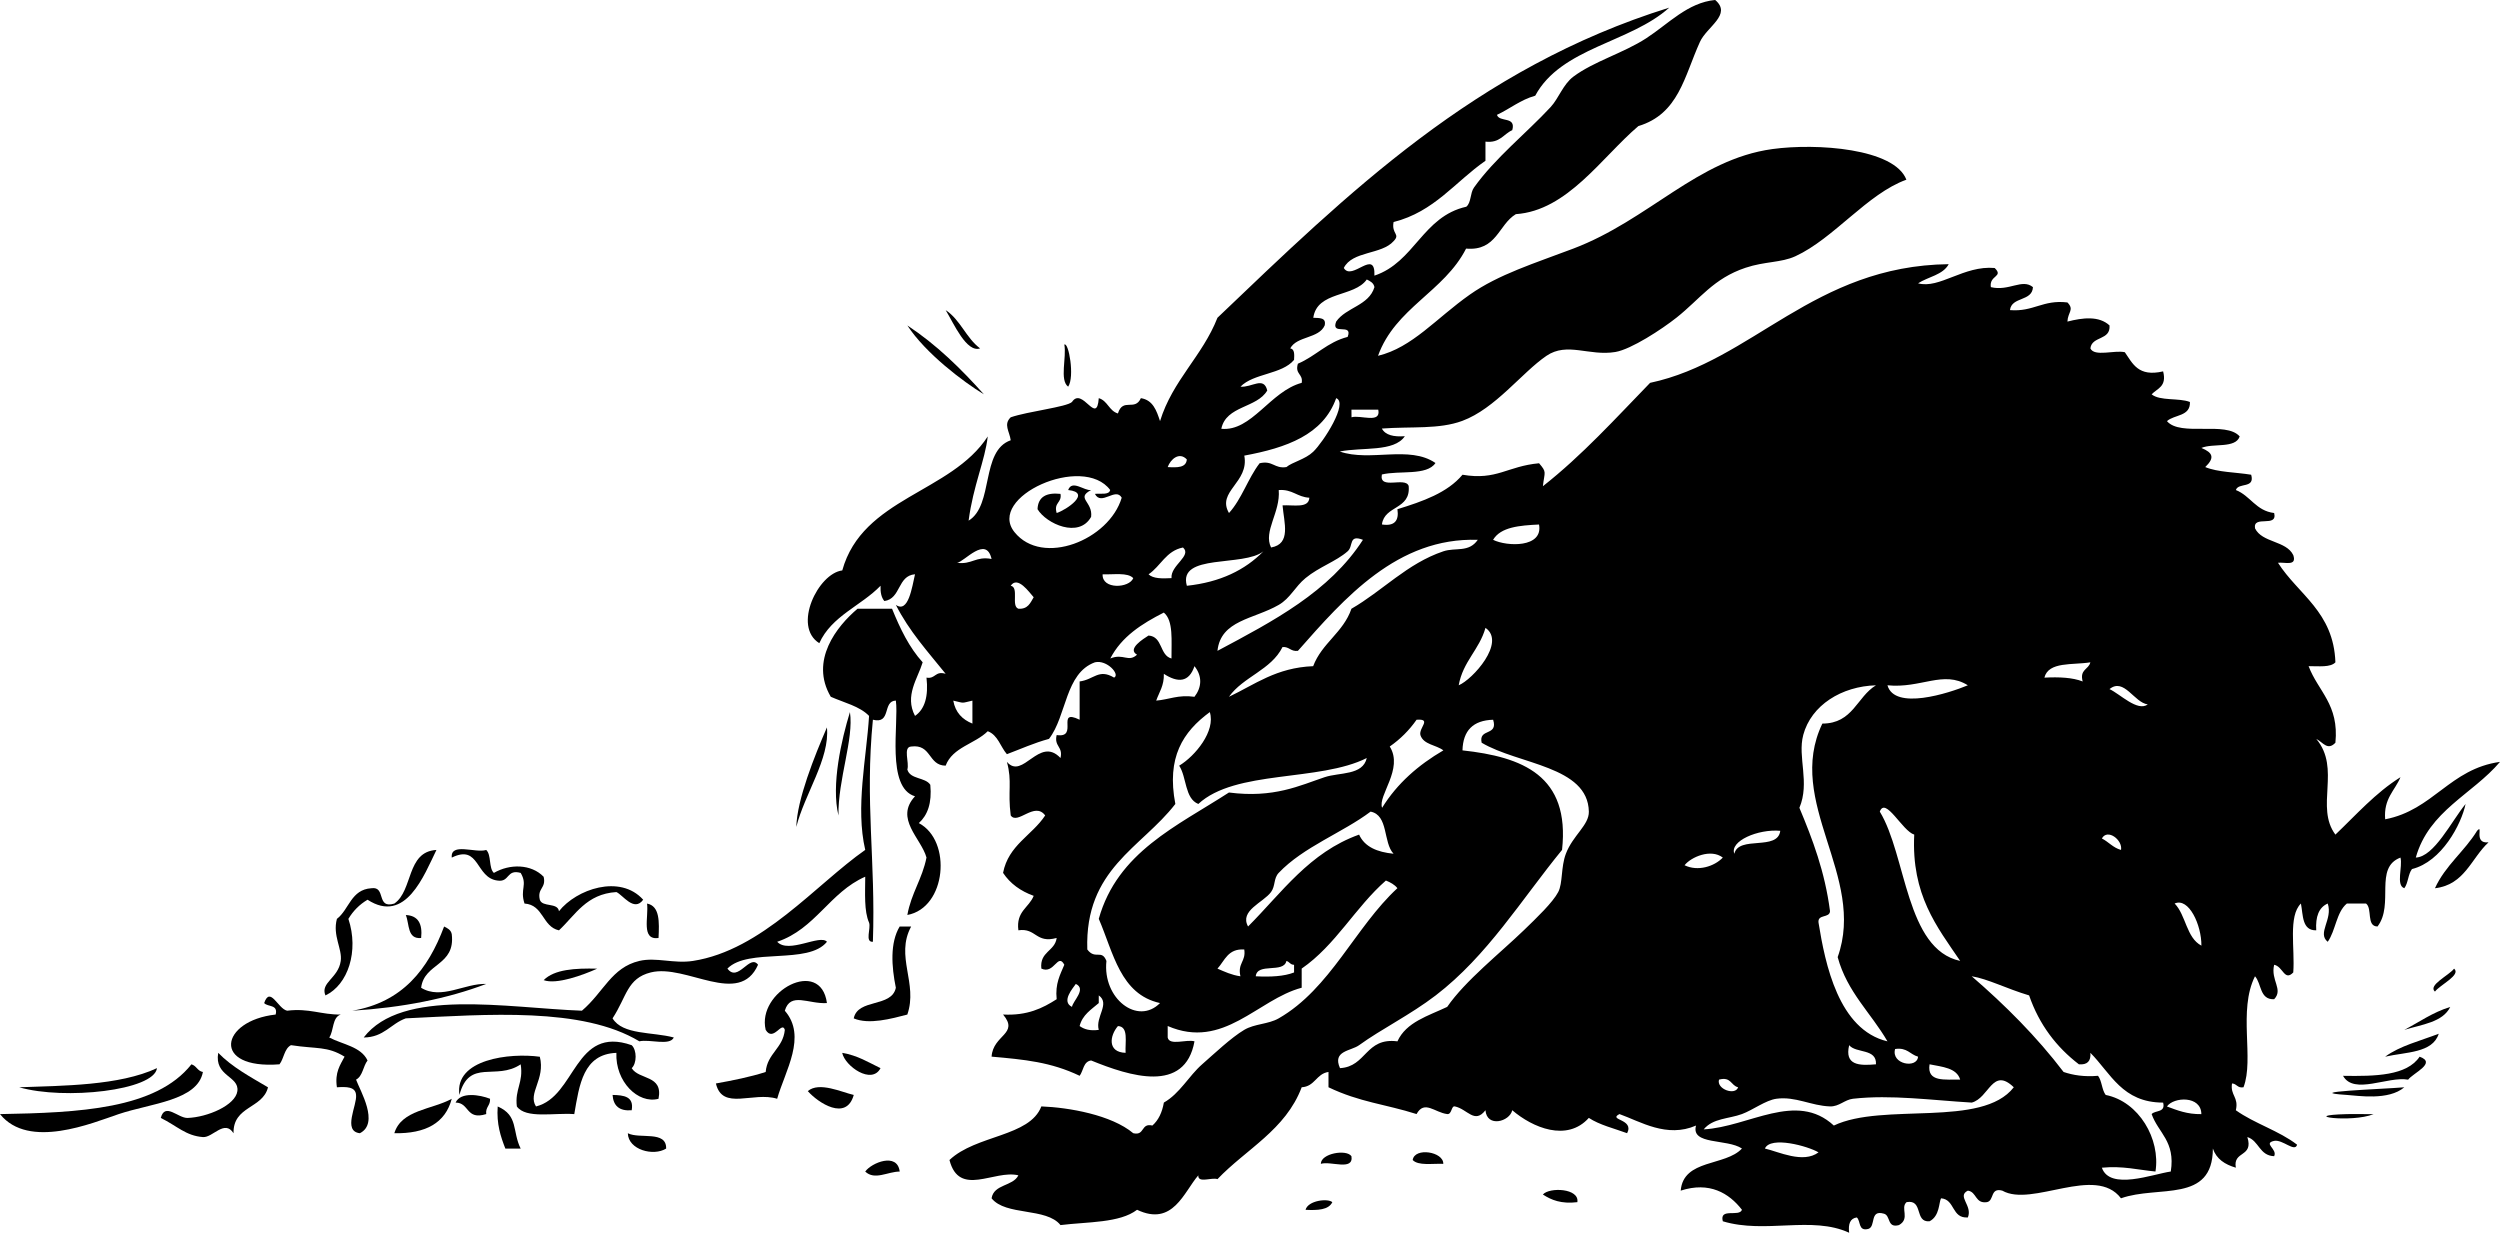 <?xml version="1.0" encoding="UTF-8"?>
<svg enable-background="new 0 0 437.881 215.924" version="1.1" viewBox="0 0 437.88 215.92" xml:space="preserve" xmlns="http://www.w3.org/2000/svg">
<path d="m186.42 60.352c0.753-0.498 1.849 5.662 0.67 7.376-1.54-1.147-0.25-5.118-0.67-7.376z" clip-rule="evenodd" fill-rule="evenodd"/>
<path d="m187.09 85.833c0.678-1.888 2.848 0.185 4.023 0-2.75 1.44 0.332 2.004 0 4.693-2.124 3.83-7.855 1.214-9.388-1.34 0.089-2.147 1.52-2.951 4.023-2.683 0.274 1.616-1.225 1.458-0.67 3.354 1.68-0.537 6.21-3.591 2.02-4.024z" clip-rule="evenodd" fill-rule="evenodd"/>
<path d="m144.84 127.41c0.539 5.464-3.941 11.701-5.365 17.435 0.12-4.8 3.2-12.44 5.36-17.43z" clip-rule="evenodd" fill-rule="evenodd"/>
<path d="m85.162 148.87c0.931 0.859 0.411 3.167 1.341 4.024 2.799-1.636 6.547-1.565 8.717 0.671 0.486 2.051-1.157 1.973-0.67 4.022 0.428 1.362 3.135 0.442 3.353 2.012 3.038-3.845 10.687-6.534 14.752-2.012-1.613 2.214-3.563-0.853-4.693-1.34-5.266 0.323-7.172 4.004-10.059 6.705-2.937-0.641-2.683-4.471-6.035-4.694-0.84-2.558 0.593-3.229-0.67-5.364-2.506-0.718-1.912 1.664-4.023 1.342-3.938-0.436-3.111-6.463-8.048-4.024-0.268-2.72 4.171-0.74 6.027-1.34z" clip-rule="evenodd" fill-rule="evenodd"/>
<path d="m113.33 158.26c2.253 0.43 2.149 3.216 2.012 6.036-3.11 0.42-1.7-3.68-2.01-6.04z" clip-rule="evenodd" fill-rule="evenodd"/>
<path d="m71.08 160.27c2.147 0.09 2.951 1.521 2.683 4.024-2.466 0.23-2.028-2.44-2.683-4.02z" clip-rule="evenodd" fill-rule="evenodd"/>
<path d="m77.786 162.28c0.597 0.298 1.199 0.587 1.34 1.341 0.667 5.584-4.825 5.009-5.364 9.389 3.538 2.173 7.66-0.818 11.399-0.671-6.803 2.584-14.639 4.137-23.47 4.693 8.808-1.47 13.294-7.27 16.095-14.75z" clip-rule="evenodd" fill-rule="evenodd"/>
<path d="m157.58 162.28h2.011c-2.841 5.254 1.233 9.933-0.671 15.423-2.785 0.726-6.717 1.807-9.387 0.67 0.717-3.53 6.646-1.847 7.376-5.363-0.76-3.74-1.04-7.87 0.67-10.73z" clip-rule="evenodd" fill-rule="evenodd"/>
<path d="m104.61 169.66c-2.452 1.104-7.154 2.847-9.388 2.012 1.898-1.9 5.498-2.1 9.388-2.01z" clip-rule="evenodd" fill-rule="evenodd"/>
<path d="m144.84 175.69c-3.237 0.205-6.405-2.004-7.377 1.342 3.924 4.518 0.054 10.512-1.341 15.423-4.192-1.314-9.601 2.153-10.729-2.683 3.031-0.544 6.01-1.143 8.717-2.011 0.287-3.291 3.034-4.12 3.353-7.376-0.488-1.663-2.018 2.213-3.353 0-1.6-6.75 9.65-12.76 10.73-4.69z" clip-rule="evenodd" fill-rule="evenodd"/>
<path d="m427.15 181.06c-1.065 3.403-5.754 3.188-9.39 4.022 2.58-1.9 6.17-2.78 9.39-4.02z" clip-rule="evenodd" fill-rule="evenodd"/>
<path d="m38.222 184.41c2.424 2.493 5.628 4.207 8.718 6.035-0.925 3.769-6.144 3.245-6.035 8.046-1.579-2.488-3.637 0.806-5.365 0.671-3.007-0.231-4.505-1.939-7.376-3.352 0.72-2.786 3.033 0.058 4.694 0 3.488-0.124 8.38-2.219 8.717-4.695 0.364-2.68-4.074-2.55-3.353-6.71z" clip-rule="evenodd" fill-rule="evenodd"/>
<path d="m147.52 184.41c2.683 0.446 4.596 1.664 6.706 2.683-1.54 2.96-6.23-0.35-6.71-2.68z" clip-rule="evenodd" fill-rule="evenodd"/>
<path d="m423.8 185.08c3.065 1.107-1.118 2.843-2.012 4.024-3.52-0.639-9.512 2.727-11.398-0.671 5.68 0.09 11.17-0.01 13.41-3.35z" clip-rule="evenodd" fill-rule="evenodd"/>
<path d="m33.528 186.42c0.881 0.237 1.055 1.181 2.012 1.342-0.939 5.023-9.136 5.483-14.752 7.376-4.608 1.553-15.762 6.264-20.788 0 13.839-0.25 27.309-0.86 33.528-8.72z" clip-rule="evenodd" fill-rule="evenodd"/>
<path d="m141.49 191.11c1.982-1.719 6.009 0.222 8.047 0.671-1.29 4.66-6.23 1.38-8.05-0.67z" clip-rule="evenodd" fill-rule="evenodd"/>
<path d="m421.12 190.44c-2.768 2.364-8.133 1.465-10.058 1.341-8.31-0.53 6.01-1 10.06-1.34z" clip-rule="evenodd" fill-rule="evenodd"/>
<path d="m85.833 192.45c0.085 1.203-0.821 1.415-0.67 2.683-3.585 1.127-2.908-2.011-5.365-2.012 0.884-1.93 4.251-1.37 6.035-0.67z" clip-rule="evenodd" fill-rule="evenodd"/>
<path d="m107.29 191.78c1.964 0.047 3.781 0.243 3.353 2.683-2.18 0.18-3.22-0.79-3.35-2.68z" clip-rule="evenodd" fill-rule="evenodd"/>
<path d="m79.126 192.45c-1.116 4.248-4.584 6.145-10.058 6.034 1.242-4.11 6.6-4.12 10.058-6.03z" clip-rule="evenodd" fill-rule="evenodd"/>
<path d="m87.174 193.8c3.67 1.598 2.503 4.324 4.023 7.377h-2.683c-0.817-2.1-1.56-4.26-1.34-7.38z" clip-rule="evenodd" fill-rule="evenodd"/>
<path d="m415.75 195.14c-3.898 1.588-13.448 0.224-4.695 0 1.56-0.04 3.06 0.03 4.69 0z" clip-rule="evenodd" fill-rule="evenodd"/>
<path d="m109.97 198.49c2.068 1.062 6.798-0.539 6.706 2.684-2.22 1.39-6.64 0.22-6.71-2.68z" clip-rule="evenodd" fill-rule="evenodd"/>
<path d="m236.71 202.51c0.411 2.646-3.68 0.788-5.362 1.342-0.01-1.83 4.48-2.61 5.36-1.34z" clip-rule="evenodd" fill-rule="evenodd"/>
<path d="m252.8 203.85c-1.933-0.08-4.39 0.365-5.364-0.671 0.33-2.28 5.43-1.46 5.36 0.67z" clip-rule="evenodd" fill-rule="evenodd"/>
<path d="m157.58 205.2c-2.089 7e-3 -4.371 1.586-6.036 0 1.08-1.53 5.63-3.43 6.04 0z" clip-rule="evenodd" fill-rule="evenodd"/>
<path d="m270.24 209.22c1.145-1.314 6.432-1.104 6.037 1.342-2.81 0.34-4.55-0.37-6.04-1.34z" clip-rule="evenodd" fill-rule="evenodd"/>
<path d="m233.36 210.56c-0.647 1.365-2.575 1.448-4.693 1.342 0.44-1.64 3.9-2.05 4.69-1.34z" clip-rule="evenodd" fill-rule="evenodd"/>
<path d="m242.08 91.868c2.1 0.312 2.992-0.583 2.683-2.681 4.44-1.371 8.753-2.871 11.398-6.036 6.011 1.028 7.782-1.486 13.411-2.011 1.407 1.638 0.959 1.428 0.67 4.023 6.883-5.413 12.719-11.872 18.776-18.106 17.949-3.814 28.621-20.495 52.306-20.787-1.013 1.895-3.607 2.203-5.366 3.352 3.729 1.034 8.008-3.161 13.414-2.681 1.64 1.581-1.003 1.248-0.671 3.352 3.185 0.774 5.485-1.555 7.375 0-0.125 2.558-3.742 1.624-4.024 4.024 4.137 0.335 5.745-1.859 10.061-1.342 1.257 1.277 0.072 1.685 0 3.354 2.695-0.694 5.535-1.028 7.375 0.671 0.213 2.67-3.1 1.814-3.351 4.022 0.711 1.521 4.215 0.255 6.033 0.671 1.372 1.98 2.338 4.369 6.707 3.354 0.687 2.7-1.044 2.979-2.013 4.022 1.477 1.205 4.78 0.586 6.707 1.341 0.104 2.564-2.739 2.18-4.023 3.352 2.359 2.781 10.354-0.074 12.739 2.683-0.739 2.167-4.673 1.139-6.707 2.012 2.041 0.845 2.354 1.736 0.671 3.352 2.213 0.92 5.362 0.898 8.049 1.341 0.705 2.495-2.263 1.315-2.683 2.683 2.563 1.012 3.51 3.644 6.707 4.024 0.651 2.664-3.749 0.276-3.354 2.681 1.244 2.556 5.462 2.137 6.703 4.695 0.677 2.017-1.491 1.188-2.68 1.34 3.573 5.591 9.747 8.581 10.058 17.435-0.865 0.925-2.911 0.664-4.695 0.671 1.646 4.393 5.369 6.703 4.695 13.412-1.395 1.454-2.169-0.083-3.354-0.671 4.382 5.206-0.247 11.941 3.354 16.765 3.664-3.49 7.005-7.301 11.398-10.06-0.98 2.37-2.978 3.727-2.683 7.377 8.44-1.619 11.292-8.826 20.118-10.06-4.817 5.688-12.455 8.558-14.753 16.765 3.219-0.145 6.206-6.305 8.72-9.389-0.728 3.531-4.185 10.117-9.39 11.4-0.684 0.881-0.658 2.472-1.342 3.354-1.511-0.5-0.26-3.762-0.671-5.365-4.686 1.78-1.05 8.192-4.021 12.071-2-0.015-0.862-3.164-2.013-4.024h-3.354c-1.846 1.509-1.962 4.745-3.354 6.705-1.911-1.524 0.943-3.93 0-6.705-1.561 0.675-2.162 2.309-2.012 4.694-2.511 0.052-2.288-2.631-2.683-4.694-2.26 2.211-1.025 7.917-1.342 12.07-1.558 1.621-1.792-1.048-3.35-1.341-0.652 2.747 1.657 4.297 0 6.034-2.567 0.107-2.182-2.737-3.354-4.022-3.003 6.007-0.107 14.471-2.013 19.446-1.084 0.189-1.153-0.634-2.012-0.671-0.329 2.117 1.21 2.369 0.671 4.694 3.256 2.33 7.584 3.591 10.728 6.035-0.386 1.4-2.532-0.967-4.021-0.671-2.01 0.442 0.639 1.434 0 2.683-2.596-0.089-2.646-2.721-4.695-3.354 1.144 3.603-2.57 2.348-2.012 5.366-1.909-0.551-3.404-1.515-4.024-3.354-0.025 9.66-9.581 6.384-16.094 8.717-4.481-5.923-15.576 1.638-20.788-1.341-2.15-0.588-1.389 1.739-2.68 2.012-2.106 0.316-1.774-1.805-3.354-2.012-1.987 0.975 0.884 2.615 0 4.694-2.877 0.194-2.207-3.16-4.695-3.354-0.389 0.682-0.21 3.102-2.012 4.024-2.702 0.243-1.038-3.88-4.021-3.354-1.172 1.01 0.687 2.893-1.341 4.022-2.153 0.59-1.392-1.737-2.684-2.011-2.494-0.706-1.315 2.262-2.683 2.682-1.802 0.462-1.297-1.385-2.012-2.011-1.179 0.162-1.529 1.153-1.342 2.682-6.531-3.02-14.705 0.244-22.13-2.011-0.639-2.431 2.896-0.684 3.354-2.012-2.263-2.923-5.697-4.986-10.728-3.354 0.47-5.564 7.822-4.247 10.728-7.376-2.62-1.751-8.998-0.572-8.045-4.023-5.131 2.23-9.721-0.695-13.412-2.012-2.099 1.085 2.665 0.834 1.341 3.352-2.289-0.84-4.818-1.439-6.705-2.681-3.817 4.261-9.864 1.706-13.411-1.342-0.456 2.003-4.447 3.089-4.694 0-1.912 2.473-3.151-0.205-5.366-0.671-0.646-0.136-0.501 1.447-1.341 1.342-2.188-0.277-3.993-2.507-5.362 0-5.438-1.734-9.959-2.07-15.425-4.694v-2.682c-2.148 0.311-2.364 2.553-4.693 2.682-2.814 7.47-9.733 10.831-14.753 16.093-0.975-0.366-3.465 0.784-3.353-0.669-2.521 2.896-4.441 9.036-10.729 6.035-3.035 2.33-8.635 2.094-13.412 2.681-2.473-3.115-9.598-1.578-12.07-4.693 0.396-2.51 3.736-2.074 4.694-4.022-4.21-1.037-10.367 3.919-12.071-2.683 4.675-4.427 14.048-4.048 16.094-9.389 4.827 0.184 12.278 1.491 16.094 4.693 2.063 0.5 1.288-1.839 3.353-1.34 1.071-0.941 1.713-2.311 2.011-4.023 2.801-1.593 4.365-4.657 6.706-6.706 2.117-1.852 5.084-4.676 7.376-6.034 1.819-1.08 4.211-0.967 6.034-2.013 9.044-5.182 13.391-15.97 20.789-22.799-0.492-0.627-1.22-1.017-2.013-1.341-5.365 4.693-8.797 11.318-14.752 15.423v3.354c-7.725 2.045-13.683 10.944-23.47 6.705v2.011c0.289 1.499 3.305 0.272 4.694 0.671-1.663 9.206-11.333 6.111-18.105 3.354-1.377 0.186-1.337 1.791-2.011 2.683-5.066-2.415-9.63-2.84-15.423-3.354 0.244-3.846 4.889-3.949 2.011-7.376 4.248 0.224 6.937-1.111 9.388-2.684-0.289-2.746 0.621-4.295 1.341-6.034-1.163-2.175-1.757 1.742-4.023 0.671-0.325-3.008 2.37-2.995 2.682-5.364-3.695 1.013-3.562-1.804-6.706-1.342-0.436-3.341 1.859-3.952 2.682-6.036-2.299-0.829-4.117-2.142-5.365-4.022 0.938-4.875 5.072-6.55 7.376-10.059-1.852-2.519-4.831 1.726-6.035 0-0.555-4.291 0.288-5.896-0.671-9.389 2.778 3.266 5.658-4.627 9.388-0.671 0.486-2.049-1.157-1.971-0.67-4.022 3.972 0.603-0.262-4.751 4.023-2.683v-6.705c2.501-0.313 3.331-2.298 6.035-0.671 1.112-0.513-1.239-3.178-3.353-2.683-5.247 1.905-4.929 9.377-8.046 13.412-2.638 0.715-4.937 1.768-7.376 2.682-1.142-1.316-1.566-3.351-3.353-4.022-2.237 2.232-6.154 2.787-7.376 6.034-3.097-0.033-2.438-3.82-6.036-3.352-1.481 0.083-0.284 2.844-0.671 4.022 0.474 1.761 3.147 1.324 4.023 2.683 0.305 3.209-0.484 5.326-2.011 6.705 5.849 3.076 4.829 14.837-2.012 16.094 0.676-3.795 2.616-6.326 3.353-10.059-0.925-3.38-5.642-6.815-2.011-10.729-5.102-1.527-2.804-12.772-3.353-16.764-2.4 0.058-0.736 4.181-4.023 3.352-1.418 14.494 0.499 24.551 0 38.893-1.454 0.114-0.304-2.377-0.67-3.352-0.893-2.014-0.682-5.131-0.671-8.047-6.217 2.724-8.726 9.154-15.423 11.398 1.997 2.167 7.513-1.374 8.718 0-3.289 4.089-13.767 0.987-17.435 4.695 1.861 2.527 3.906-2.65 5.365-0.671-3.274 7.448-12.604-0.188-18.776 1.341-4.183 1.036-4.216 4.254-6.706 8.047 1.763 2.931 7.035 2.354 10.729 3.353-0.713 1.522-4.215 0.255-6.035 0.671-10.039-6.046-26.628-4.701-40.906-4.023-2.644 0.933-3.825 3.327-7.376 3.353 6.706-8.733 25.037-5.18 38.223-4.693 3.825-3.25 5.16-7.562 10.059-8.718 2.934-0.692 6.042 0.518 9.387 0 12.114-1.874 21.529-13.395 30.176-19.447-1.733-7.477 0.216-16.05 0.671-23.47-1.646-1.706-4.385-2.32-6.706-3.352-3.733-6.344 1.061-12.357 4.694-15.423h6.036c1.419 3.498 3.02 6.815 5.365 9.387-0.851 2.832-3.207 5.845-1.341 9.388 1.725-1.181 2.375-3.437 2.011-6.705 1.616 0.274 1.458-1.226 3.354-0.671-3.089-3.841-6.396-7.462-8.718-12.069 2.187 1.531 2.835-3.113 3.353-5.365-3.101 0.252-2.439 4.267-5.365 4.695-0.521-0.597-0.721-1.516-0.671-2.683-3.404 3.524-8.578 5.28-10.729 10.06-4.732-2.943-0.194-12.233 4.023-12.742 3.545-12.771 19.069-13.564 25.482-23.47-0.485 4.249-2.546 8.594-3.353 14.752 4.446-2.705 2.071-12.232 7.376-14.082-0.207-1.567-1.313-2.771 0-4.022 3-1.038 9.808-1.798 10.729-2.683 1.82-2.769 4.354 4.256 4.694-0.67 1.558 0.454 1.795 2.228 3.353 2.683 0.882-2.838 2.957-0.312 4.023-2.683 2.124 0.335 2.741 2.176 3.354 4.022 2.213-7.174 7.412-11.364 10.058-18.104 22.758-21.724 45.21-43.754 79.127-54.317-6.81 6.154-18.938 6.991-23.47 15.423-2.618 0.735-4.414 2.292-6.705 3.353 0.42 1.368 3.388 0.188 2.683 2.683-1.546 0.689-2.162 2.308-4.694 2.01v3.354c-5.284 3.656-8.957 8.926-16.094 10.729-0.398 2.139 1.258 2.073 0 3.352-2.094 2.377-7.243 1.697-8.718 4.695 1.409 2.396 5.545-3.554 5.364 1.341 7.041-2.349 8.425-10.352 16.094-12.071 0.881-0.724 0.644-2.371 1.341-3.354 3.677-5.167 9.187-9.528 13.411-14.082 1.445-1.554 2.182-3.991 4.024-5.364 3.585-2.67 8.766-4.122 12.74-6.706 3.908-2.542 7.249-6.242 12.072-6.707 3.015 2.558-1.492 4.695-2.683 7.376-2.73 6.019-3.7 12.584-10.77 14.714-6.412 5.458-12.427 14.807-21.456 15.423-3.074 1.843-3.341 6.496-8.719 6.035-3.841 7.56-12.411 10.388-15.423 18.776 6.013-1.448 10.168-6.558 16.094-10.729 5.015-3.529 11.332-5.477 18.105-8.047 13.268-5.035 21.744-15.628 34.87-17.435 7.753-1.067 21.384-0.108 23.471 5.366-6.839 2.459-12.718 10.322-19.447 13.411-2.51 1.15-5.312 0.875-8.719 2.012-5.642 1.884-7.954 5.45-12.069 8.718-2.617 2.076-7.97 5.572-10.729 6.035-4.605 0.771-8.43-1.804-12.071 0.67-4.302 2.923-8.947 9.253-14.752 11.399-4.074 1.509-8.895 0.96-14.081 1.341 0.617 1.172 2.097 1.481 4.023 1.341-1.88 2.816-7.506 1.884-11.4 2.683 5.339 1.854 12.172-1.142 16.765 2.012-1.521 2.277-6.332 1.268-9.388 2.011-0.546 2.781 4.134 0.337 4.694 2.012 0.39 4.178-4.22 3.371-4.68 6.704zm-12.07-36.209c1.053 0.062 2.325-0.091 2.012 1.341-1.021 2.33-4.872 1.835-6.036 4.022 0.78 0.113 0.727 1.061 0.671 2.012-2.129 2.565-7.066 2.322-9.389 4.693 2 0.18 4.082-1.877 4.693 0.67-1.812 3.104-7.203 2.631-8.046 6.706 5.308 0.526 8.563-6.572 14.082-8.047 0.274-1.616-1.226-1.458-0.671-3.352 3.141-1.332 5.156-3.786 8.718-4.695 0.985-2.549-2.998-0.131-2.012-2.681 1.737-2.51 5.724-2.771 6.705-6.036-0.141-0.752-0.743-1.044-1.342-1.341-2.21 3.147-8.71 2.005-9.37 6.708zm-12.07 24.14c0.902 4.717-4.894 6.262-2.682 10.059 2.24-2.454 3.324-6.064 5.364-8.718 2.326-0.539 2.579 0.999 4.694 0.669 1.031-0.875 3.297-1.342 4.695-2.682 1.802-1.729 6.197-8.585 4.022-9.388-2.28 6.428-8.73 8.697-16.08 10.06zm18.77-6.705c1.525-0.489 5.232 1.207 4.695-1.342h-4.695c0.01 0.447 0.01 0.894 0.01 1.342zm-32.19 8.716c1.663 0.099 3.254 0.125 3.353-1.34-1.33-1.398-2.86-0.022-3.35 1.34zm-10.06 4.023c-4.768-6.423-21.711 1.232-16.765 7.376 4.885 6.067 16.575 1.387 18.776-6.035-1.056-1.897-3.591 1.514-4.694-0.67 1-0.114 2.47 0.24 2.67-0.671zm28.17 10.06c3.561-0.614 2.266-4.324 2.012-7.376 1.896-0.116 4.601 0.577 4.695-1.342-2.135-0.103-2.951-1.52-5.366-1.341 0.33 3.888-2.75 7.249-1.34 10.059zm38.89-1.342c2.397 1.194 8.811 1.435 8.046-2.683-3.41 0.166-6.72 0.433-8.05 2.683zm-34.2 19.449c-1.268 0.15-1.479-0.757-2.683-0.671-2.003 4.032-6.878 5.19-9.387 8.718 4.548-2.158 8.298-5.113 14.753-5.365 1.532-4.055 5.28-5.896 6.703-10.058 5.426-3.115 9.754-7.926 16.096-10.059 2.139-0.721 4.455 0.273 6.034-2.012-14.06-0.463-23.36 10.201-31.51 19.451zm8.72-17.437c-2.045 1.792-4.966 2.711-7.376 4.693-1.858 1.526-2.651 3.515-4.695 4.695-4.377 2.526-10.149 2.647-10.729 8.047 9.773-5.203 19.611-10.341 25.481-19.447-2.55-0.988-1.64 1.101-2.67 2zm-68.4 2.011c2.594 0.359 3.273-1.196 6.036-0.669-0.96-4.205-4.79 0.533-6.04 0.669zm33.53 2.016c0.793 0.772 2.37 0.76 4.023 0.67-0.204-2.253 3.645-3.903 2.012-5.364-2.98 0.585-3.89 3.256-6.03 4.694zm6.71 2.01c5.856-0.626 10.202-2.763 13.411-6.035-3.47 2.781-15.03 0.324-13.41 6.035zm-9.39-1.34c-0.975-1.037-3.434-0.591-5.365-0.67-0.13 2.71 4.68 2.44 5.37 0.67zm-20.12 5.36c1.678 0.113 2.099-1.031 2.682-2.012-0.772-0.845-2.808-3.828-4.023-2.012 1.51 0.28 0.02 3.56 1.34 4.02zm16.09 8.72c2.317-0.969 3.16 0.749 4.694-0.669-1.812-1.005 1.161-2.799 2.011-3.354 2.519 0.164 1.902 3.463 4.023 4.022-0.029-3.1 0.375-6.632-1.341-8.047-3.84 1.95-7.4 4.21-9.38 8.05zm61.03 4.69c2.42-0.991 8.345-7.538 4.695-10.06-1.08 3.84-3.95 5.88-4.69 10.06zm102.59-1.34c2.592-0.132 4.942-0.023 6.707 0.671-0.576-2.139 1.054-2.075 1.342-3.354-3.07 0.51-7.33-0.18-8.05 2.68zm-154.23-0.67c0.067 2.08-0.819 3.205-1.34 4.695 2.27-0.189 3.85-1.067 6.705-0.671 1.252-1.617 1.433-3.562 0-5.365-0.97 2.89-2.93 2.93-5.37 1.34zm126.74 2.01c1.257 4.442 10.693 1.411 14.082 0-4.29-2.68-8.2 0.59-14.08 0zm-14.75 8.72c-1.028 3.83 1.203 8.315-0.671 12.74 2.307 5.517 4.466 11.18 5.362 18.105-0.071 1.267-2.216 0.466-2.012 2.013 1.166 7.221 3.507 18.762 12.072 20.787-2.864-4.96-7.042-8.605-8.719-14.753 5.064-14.155-9.299-27.146-2.683-40.904 5.362-3e-3 6.042-4.688 9.39-6.705-6 0.17-11.34 3.47-12.74 8.71zm60.35-5.37c-2.395-0.313-4.156-4.75-6.707-2.682 1.86 0.86 4.9 4.01 6.71 2.68zm-205.87 3.36v-4.022c-2.064 0.469-1.288 0.469-3.353 0 0.37 2.09 1.6 3.31 3.35 4.02zm20.12 39.56c1.402 1.885 2.52-0.108 3.353 2.012-0.711 6.596 5.479 11.344 9.388 7.376-6.969-1.524-8.163-8.825-10.729-14.752 3.282-11.695 13.711-16.241 22.8-22.128 7.855 1.027 12.409-1.226 16.765-2.684 2.598-0.869 6.682-0.278 7.374-3.354-8.33 4.188-23.013 2.021-29.504 8.047-2.396-0.957-2.015-4.689-3.353-6.705 2.802-1.68 6.425-6.077 5.364-9.388-4.714 3.471-7.599 7.916-6.035 16.093-5.94 7.69-15.88 11.38-15.42 25.48zm52.98-35.54c2.46 3.919-2.144 8.62-1.341 10.728 2.642-4.286 6.358-7.5 10.729-10.059-1.264-0.972-3.485-0.985-4.023-2.682-0.312-1.283 2.065-2.886-0.67-2.683-1.29 1.85-2.86 3.41-4.7 4.69zm12.74 0.67c10.479 1.146 18.869 4.38 17.435 17.435-7.123 8.71-13.065 18.538-22.128 25.482-4.463 3.419-9.542 5.904-13.412 8.717-1.436 1.046-4.729 0.947-3.353 4.024 4.665-0.252 4.428-5.409 10.06-4.694 1.537-3.381 5.384-4.449 8.716-6.035 3.162-4.592 9.302-9.441 13.412-13.411 2.262-2.185 5.088-4.888 6.035-6.705 0.817-1.57 0.451-4.361 1.341-6.707 1.229-3.239 4.071-5.008 4.024-7.376-0.156-8-12.352-8.241-18.776-12.069-0.586-2.597 2.927-1.096 2.012-4.024-3.5 0.1-5.28 1.88-5.37 5.37zm87.17 36.88c-4.068-5.99-8.571-11.546-8.048-22.128-2.072-0.609-5.043-6.723-6.033-4.024 4.69 7.68 4.51 24.09 14.08 26.15zm-103.27-26.15c-4.842 3.656-11.774 6.173-16.094 10.729-0.921 0.974-0.548 2.272-1.341 3.354-1.358 1.854-5.571 3.242-4.023 6.035 5.918-5.929 10.727-12.968 19.446-16.094 0.97 2.159 3.188 3.071 6.036 3.352-1.86-1.95-0.85-6.77-4.04-7.38zm63.71 7.38c0.771-3.255 7.606-0.441 8.048-4.022-3.93-0.34-8.89 1.81-8.05 4.02zm67.73-0.67c0.326-1.729-2.369-3.802-3.354-2.01 1.18 0.6 1.95 1.62 3.35 2.01zm-76.45 2.68c2.328 1.134 5.208 0.218 6.703-1.342-2.09-1.61-5.56-0.1-6.7 1.34zm90.53 14.08c0.025-3.617-2.212-8.492-4.691-7.376 1.99 2.03 2.05 6 4.69 7.38zm-172.34 4.03c1.253 0.534 2.457 1.12 4.023 1.341-0.538-2.327 0.999-2.577 0.671-4.694-2.86-0.19-3.41 1.94-4.69 3.35zm6.71 1.34c2.591 0.132 4.942 0.023 6.707-0.671v-1.341c-0.674 2e-3 -0.8-0.544-1.342-0.671-0.47 2.22-5.12 0.24-5.37 2.68zm141.49 16.76c1.671 0.564 3.592 0.878 6.033 0.671 0.687 0.881 0.658 2.471 1.342 3.352 5.829 1.166 9.625 7.724 8.719 13.412-3.068-0.286-5.686-1.02-9.39-0.67 1.392 4.039 8.96 1.112 12.072 0.67 0.837-5.309-2.193-6.747-3.354-10.059 0.627-0.716 2.473-0.208 2.013-2.012-7.152-2e-3 -9.171-5.136-12.74-8.718 0.119 1.464-0.552 2.135-2.013 2.012-3.92-3.009-6.941-6.917-8.719-12.07-3.939-1.168-7.218-2.897-10.058-3.353 5.88 5.08 11.36 10.55 16.1 16.77zm-173.68-11.4c0.154-1.042 2.578-3.129 0.671-4.022-0.48 0.71-2.62 3.09-0.67 4.02zm4.69-0.67c-1.319 1.14-2.86 2.058-3.353 4.024 0.778 0.562 1.797 0.884 3.353 0.671-0.643-2.262 2.054-4.581 0-6.036v1.35zm4.7 8.72c-0.115-1.896 0.577-4.601-1.341-4.693-1.45 1.68-1.88 4.59 1.34 4.69zm131.43 2.01c0.147-2.831-3.485-1.88-4.695-3.354-0.84 3.53 1.74 3.62 4.7 3.35zm7.37-1.34c-1.4-0.386-1.911-1.663-4.021-1.342-0.74 2.7 3.88 3.48 4.02 1.34zm7.38 4.02c-0.611-2.07-3.137-2.228-5.365-2.684-0.51 3.2 2.75 2.62 5.37 2.68zm-38.89 1.34c-1.279-0.286-1.214-1.915-3.354-1.34-0.48 1.67 2.86 2.84 3.35 1.34zm40.9 2.68c-6.944-0.406-14.141-1.419-20.788-0.671-1.454 0.164-2.429 1.392-4.024 1.341-3.297-0.104-6.052-1.797-9.387-1.341-1.88 0.257-4.143 1.985-6.036 2.683-2.322 0.857-5.077 0.704-6.703 2.682 7.892-0.422 16.212-6.767 22.797-0.67 8.622-4.119 25.96 0.477 31.517-6.706-3.76-3.63-4.3 1.89-7.38 2.69zm34.2 0.68c1.792 0.665 3.535 1.383 6.032 1.342-0.02-3.27-4.85-3.04-6.03-1.34zm-70.41 7.37c2.385 0.543 6.676 2.683 9.387 0.67-1.87-1.11-8.43-2.9-9.39-0.67z" clip-rule="evenodd" fill-rule="evenodd"/>
<path d="m165.63 54.317c2.575 1.672 3.596 4.897 6.035 6.705-2.38 0.8-4.59-4.329-6.03-6.705z" clip-rule="evenodd" fill-rule="evenodd"/>
<path d="m158.92 57c5.122 3.372 9.398 7.587 13.412 12.069-3.62-2.194-10.23-7.193-13.41-12.069z" clip-rule="evenodd" fill-rule="evenodd"/>
<path d="m148.87 124.73c0.707 4.74-2.106 11.746-2.012 18.105-1.31-5.35 0.54-13.32 2.01-18.11z" clip-rule="evenodd" fill-rule="evenodd"/>
<path d="m433.86 145.52c1.229-1.319-0.765 2.332 2.012 2.012-3.027 2.782-4.171 7.448-9.387 8.047 1.82-4 5.17-6.46 7.38-10.06z" clip-rule="evenodd" fill-rule="evenodd"/>
<path d="m76.444 148.87c-2.167 4.421-5.398 13.048-12.07 8.718-1.403 0.834-2.52 1.951-3.353 3.354 1.874 5.658-0.07 11.536-4.023 13.411-0.931-2.268 2.245-2.992 2.682-6.035 0.303-2.11-1.466-4.44-0.67-7.376 2.153-1.647 2.458-5.142 6.035-5.364 2.631-0.396 0.789 3.682 4.023 2.682 3.313-2.28 2.082-9.1 7.376-9.39z" clip-rule="evenodd" fill-rule="evenodd"/>
<path d="m429.84 169.66c1.279 1.106-2.485 2.843-3.354 4.022-1.29-1.11 2.47-2.84 3.35-4.02z" clip-rule="evenodd" fill-rule="evenodd"/>
<path d="m429.17 176.36c-1.319 2.703-4.975 3.074-8.049 4.024 2.64-1.38 4.96-3.07 8.05-4.02z" clip-rule="evenodd" fill-rule="evenodd"/>
<path d="m94.55 185.08c1.007 3.968-2.16 6.396-0.671 8.717 7.033-1.728 6.684-14.268 16.765-10.729 0.917 0.857 0.917 3.167 0 4.024 1.271 2.081 5.553 1.153 4.694 5.364-3.579 0.953-7.588-3.019-7.376-8.047-5.812 0.223-6.492 5.579-7.377 10.729-3.535-0.265-8.467 0.866-10.058-1.342-0.378-3.06 1.188-4.176 0.671-7.376-4.347 2.928-9.004-1.125-10.73 5.364-0.913-6.27 8.835-7.42 14.097-6.69z" clip-rule="evenodd" fill-rule="evenodd"/>
<path d="m3.353 190.44c7.606-0.284 17.55-0.271 24.141-3.353-0.461 3.91-16.182 5.64-24.141 3.35z" clip-rule="evenodd" fill-rule="evenodd"/>
<path d="m59.68 177.7c-1.522 0.488-1.188 2.834-2.011 4.022 2.349 1.229 5.564 1.589 6.706 4.024-0.785 1.003-0.834 2.742-2.012 3.354 0.721 1.958 4.135 7.63 0.67 9.386-3.088-0.346-0.45-4.93-0.67-6.705-0.098-1.465-1.689-1.44-3.353-1.341-0.39-2.624 0.577-3.893 1.341-5.364-3.063-1.871-4.805-1.311-9.388-2.013-1.178 0.611-1.227 2.351-2.011 3.354-11.976 0.925-10.407-7.638-0.671-8.717 0.461-1.804-1.386-1.296-2.012-2.013 1.058-3.049 2.399 1 4.023 1.342 3.835-0.48 5.991 0.72 9.388 0.67z" clip-rule="evenodd" fill-rule="evenodd"/>
</svg>
